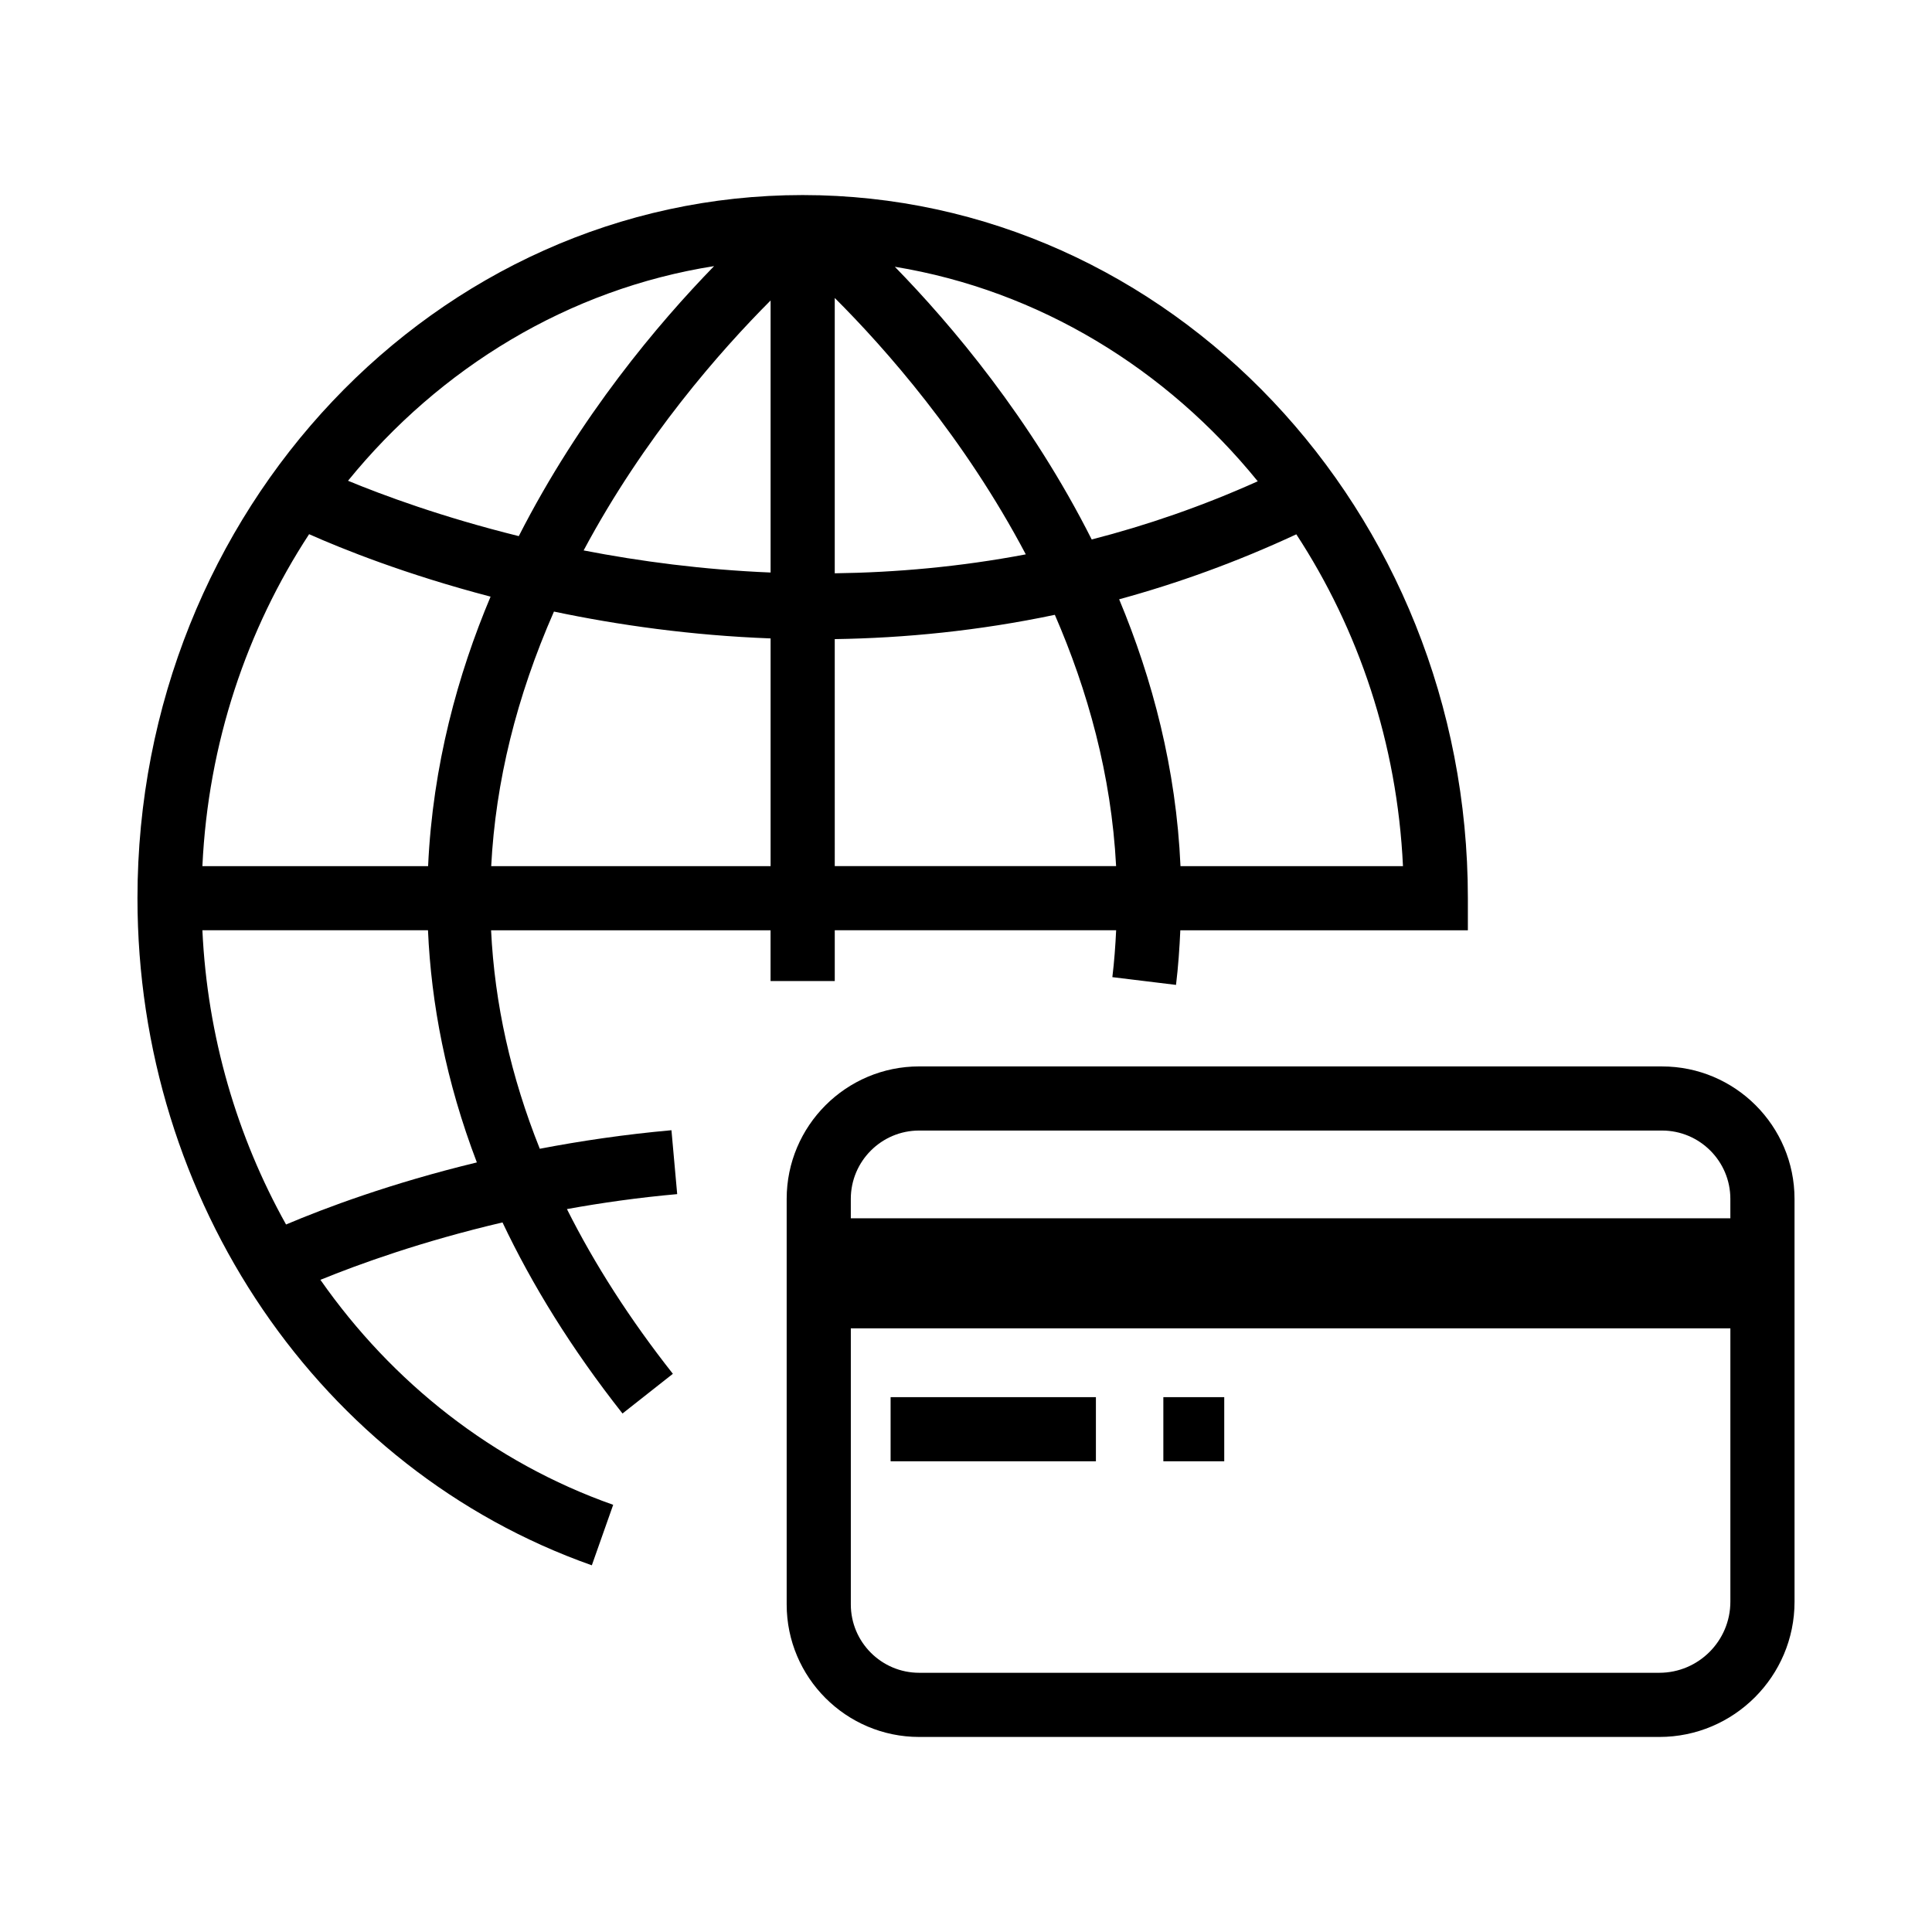 <?xml version="1.0" encoding="UTF-8"?>
<!-- Uploaded to: SVG Repo, www.svgrepo.com, Generator: SVG Repo Mixer Tools -->
<svg fill="#000000" width="800px" height="800px" version="1.1" viewBox="144 144 512 512" xmlns="http://www.w3.org/2000/svg">
 <g>
  <path d="m380.02 514.26h54.406v16.996h-54.406z"/>
  <path d="m452.3 514.26h16.137v16.996h-16.137z"/>
  <path d="m584.45 426.61h-196.86c-19.359 0-35.113 15.75-35.113 35.109v107.48c0 19.359 15.754 35.113 35.113 35.113h196.15c19.758 0 35.832-16.074 35.832-35.832l-0.004-106.75c0-19.363-15.754-35.113-35.113-35.113zm-196.86 16.996h196.86c9.988 0 18.113 8.125 18.113 18.113v5.137l-233.09 0.004v-5.137c0-9.992 8.121-18.117 18.113-18.117zm196.15 143.7h-196.15c-9.988 0-18.113-8.125-18.113-18.113v-73.172h233.09v72.449c-0.004 10.387-8.449 18.836-18.832 18.836z"/>
  <path d="m365.22 403.98v-13.449h74.57c-0.195 4.102-0.492 8.234-1.004 12.422l16.871 2.055c0.594-4.894 0.926-9.703 1.141-14.477h76.203v-8.5c0-102.75-79.082-186.34-176.29-186.34-97.199 0-176.28 83.594-176.28 186.34 0 80.324 48.391 151.37 120.41 176.79l5.66-16.031c-31.848-11.238-58.555-32.414-77.59-59.625 10.262-4.184 26.996-10.23 48.258-15.211 7.82 16.5 18.234 33.426 31.801 50.637l13.348-10.52c-11.359-14.414-20.711-28.973-28.074-43.652 9.168-1.66 18.938-3.047 29.219-3.965l-1.52-16.934c-12.414 1.113-24.094 2.844-34.891 4.914-7.66-19.121-11.969-38.438-12.91-57.902h74.066v13.449h17v-0.004zm122.32-118.38c16.488 25.211 26.738 55.363 28.262 87.934h-58.961c-1.141-25.801-7.422-49.547-16.254-70.715 15.426-4.211 31.133-9.859 46.953-17.219zm-10.223-14.055c-14.793 6.652-29.516 11.695-44.004 15.422-16.164-32.086-37.242-56.98-52.172-72.273 38.219 6.281 71.988 27.051 96.176 56.852zm-112.1-48.582c13.344 13.312 34.277 36.969 50.629 67.949-17.48 3.316-34.453 4.805-50.629 5.019zm0 90.41c18.523-0.281 38.102-2.188 58.328-6.438 8.676 19.973 14.977 42.375 16.234 66.598h-74.559zm-17-17.648c-17.953-0.742-34.637-2.961-49.547-5.856 15.961-29.898 36.273-52.934 49.547-66.238zm-128.41 172.78c-12.973-23.238-20.859-49.836-22.172-77.973h59.785c0.855 19.441 4.762 40.062 12.953 61.523-22.844 5.523-40.375 12.133-50.566 16.449zm37.645-94.969h-59.816c1.523-32.586 11.781-62.754 28.281-87.969 8.84 3.93 25.617 10.672 48.09 16.551-8.645 20.516-15.336 44.66-16.555 71.418zm-21.223-102.13c24.383-29.977 58.461-50.801 97.012-56.883-14.699 15.102-35.523 39.703-51.758 71.555-20.262-5.016-35.977-10.832-45.254-14.672zm37.945 102.13c1.156-22.328 6.688-44.836 16.629-67.461 16.996 3.57 36.367 6.324 57.414 7.113v60.348z"/>
 </g>
</svg>